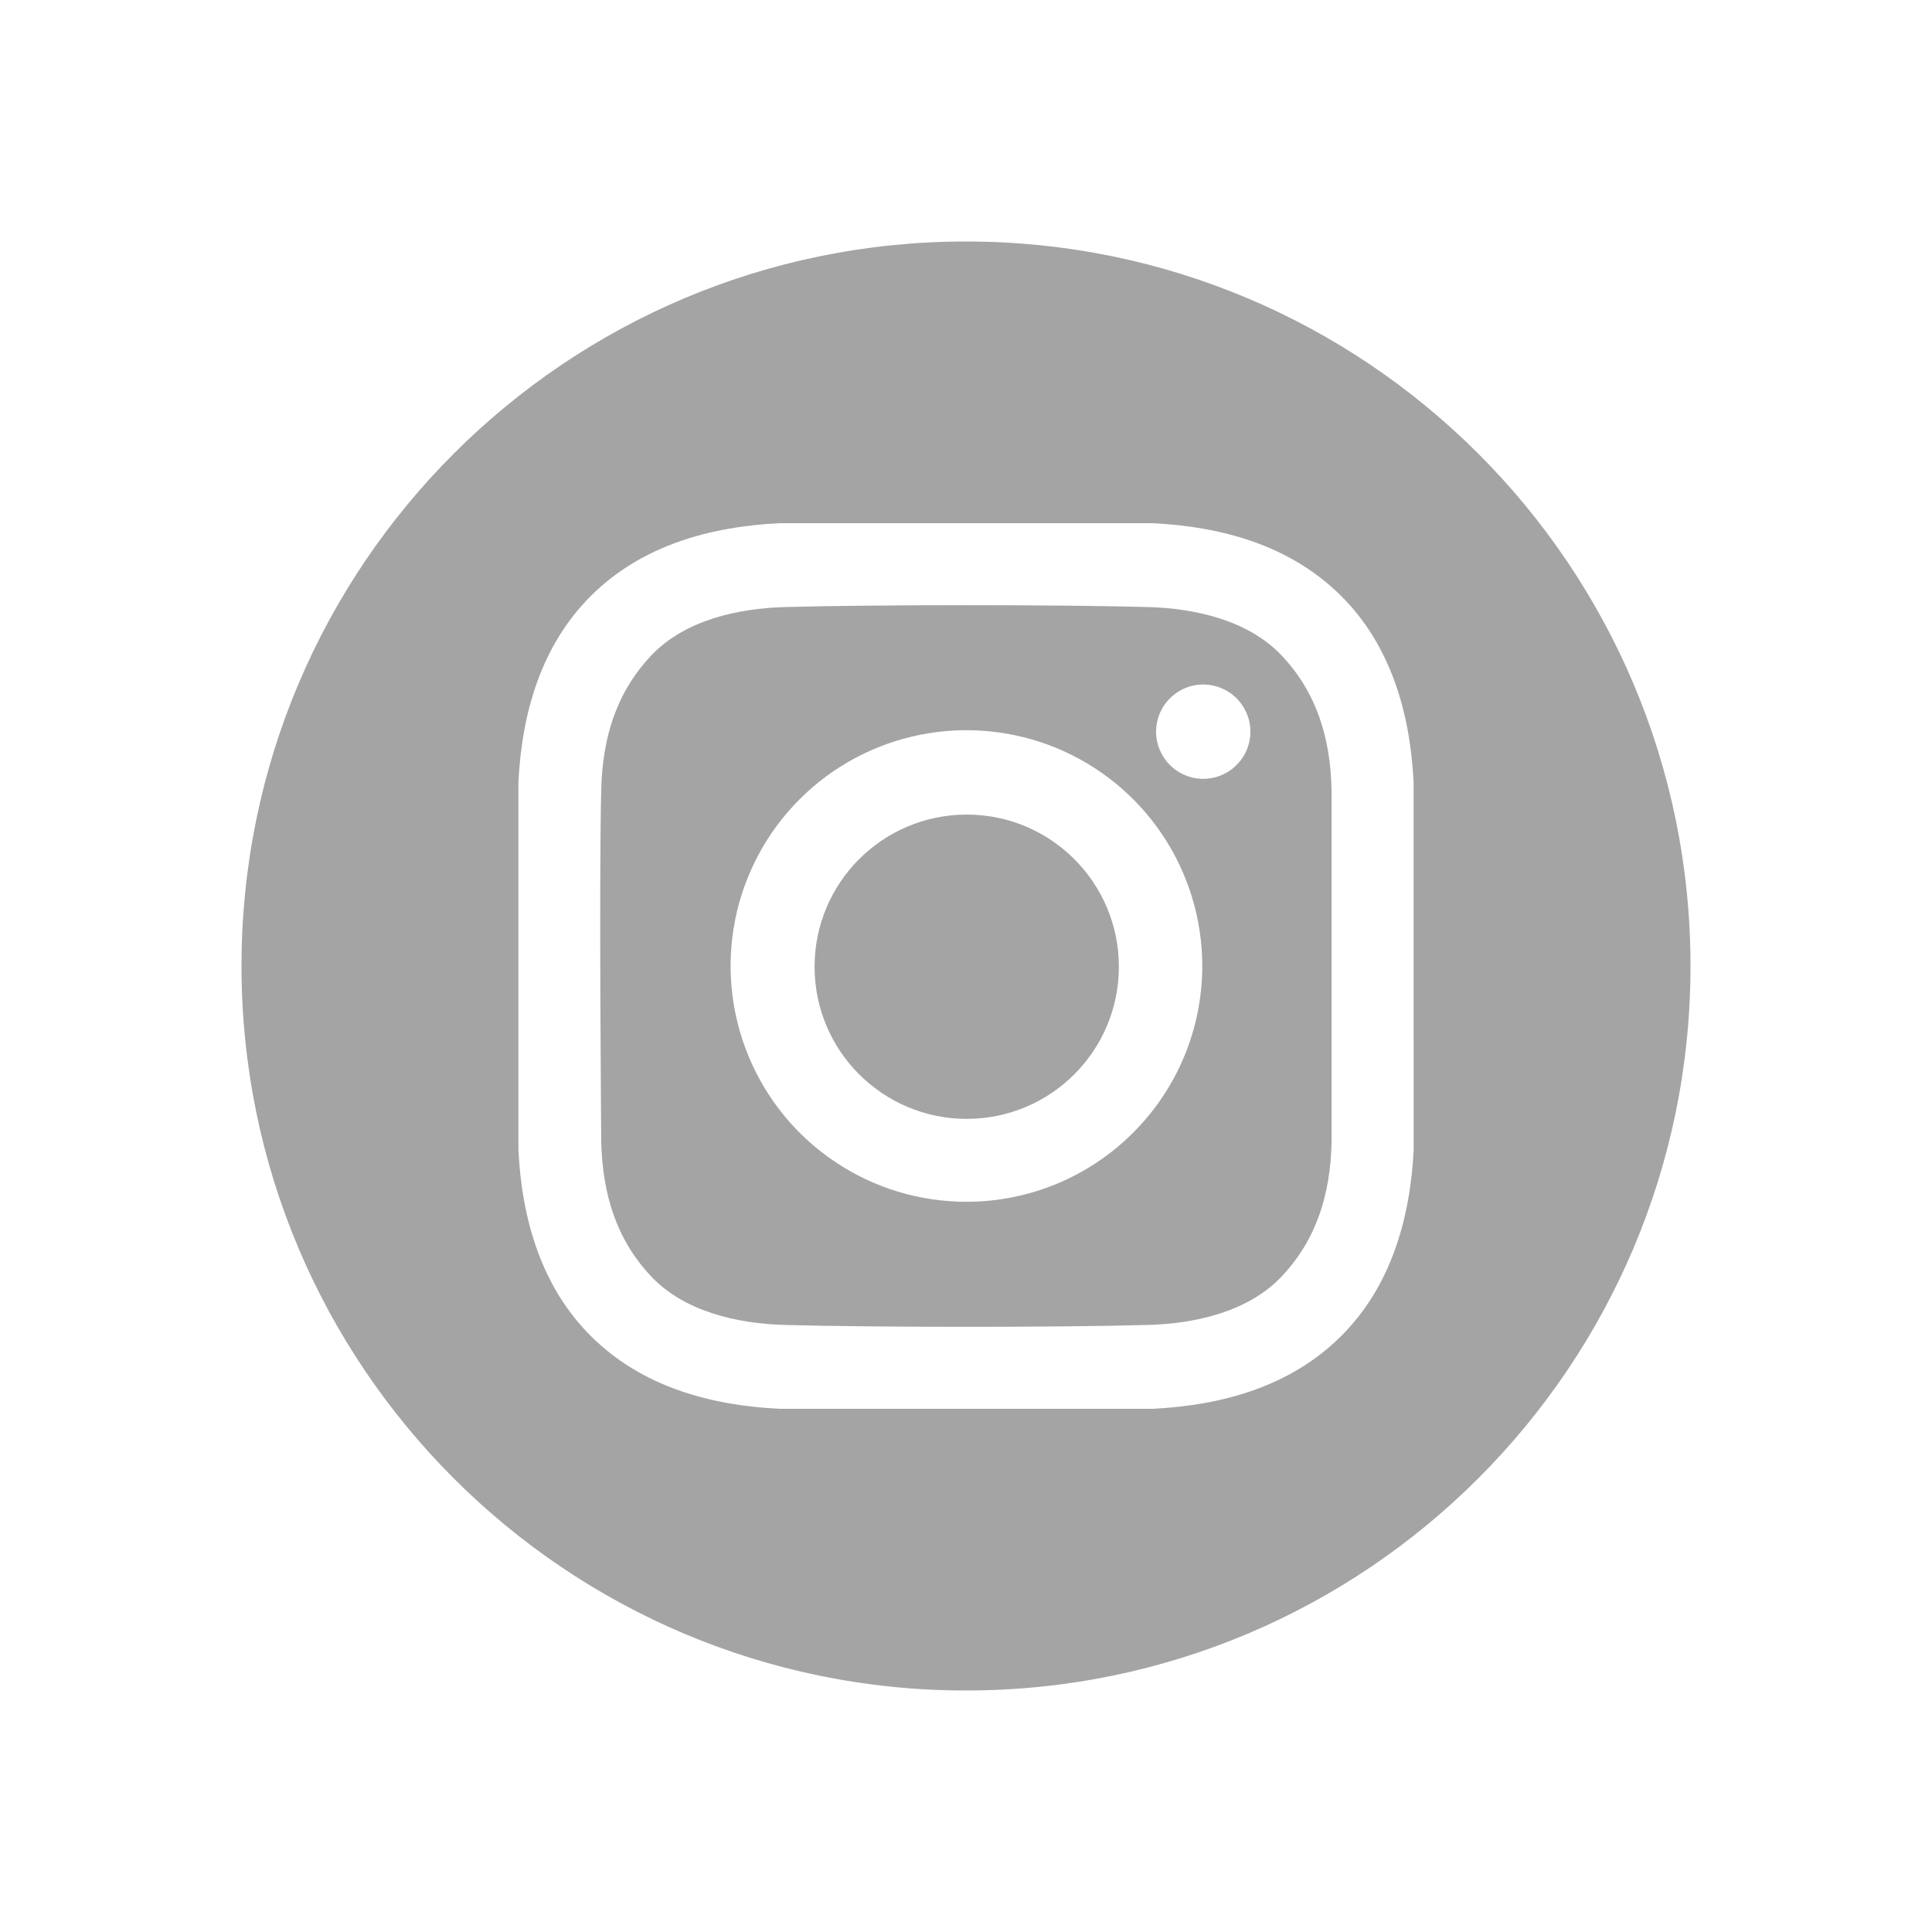 <svg width="24" height="24" viewBox="0 0 24 24" fill="none" xmlns="http://www.w3.org/2000/svg">
<path d="M12.009 13.899C13.053 13.899 13.899 13.053 13.899 12.009C13.899 10.965 13.053 10.119 12.009 10.119C10.965 10.119 10.119 10.965 10.119 12.009C10.119 13.053 10.965 13.899 12.009 13.899Z" fill="#A4A4A4"/>
<path d="M12 3C7.029 3 3 7.029 3 12C3 16.971 7.029 21 12 21C16.971 21 21 16.971 21 12C21 7.029 16.971 3 12 3ZM17.561 14.287C17.517 15.143 17.277 15.987 16.653 16.604C16.024 17.227 15.176 17.459 14.312 17.501H9.688C8.824 17.459 7.976 17.227 7.347 16.604C6.723 15.987 6.483 15.143 6.44 14.287V9.713C6.483 8.857 6.723 8.013 7.347 7.396C7.976 6.773 8.824 6.541 9.688 6.499H14.312C15.176 6.541 16.024 6.773 16.653 7.396C17.277 8.013 17.517 8.857 17.56 9.713L17.561 14.287Z" fill="#A4A4A4"/>
<path d="M14.259 7.541C13.132 7.51 10.878 7.51 9.752 7.541C9.166 7.557 8.501 7.703 8.084 8.149C7.65 8.612 7.486 9.173 7.469 9.799C7.44 10.899 7.469 14.2 7.469 14.2C7.488 14.827 7.65 15.387 8.084 15.851C8.501 16.297 9.166 16.443 9.752 16.459C10.878 16.49 13.132 16.49 14.259 16.459C14.845 16.443 15.509 16.297 15.927 15.851C16.361 15.387 16.525 14.827 16.541 14.2V9.799C16.525 9.173 16.361 8.612 15.927 8.149C15.509 7.703 14.845 7.557 14.259 7.541ZM12.005 14.929C11.426 14.929 10.859 14.758 10.377 14.435C9.896 14.114 9.52 13.656 9.299 13.121C9.077 12.586 9.019 11.996 9.132 11.428C9.245 10.86 9.524 10.338 9.934 9.928C10.343 9.519 10.865 9.24 11.434 9.127C12.002 9.014 12.591 9.072 13.126 9.293C13.661 9.515 14.119 9.89 14.441 10.372C14.763 10.854 14.935 11.42 14.935 12C14.935 12.777 14.626 13.522 14.076 14.071C13.527 14.621 12.782 14.929 12.005 14.929ZM14.947 9.675C14.831 9.675 14.718 9.641 14.622 9.576C14.525 9.512 14.45 9.42 14.406 9.313C14.361 9.206 14.35 9.088 14.373 8.975C14.395 8.861 14.451 8.757 14.533 8.675C14.615 8.593 14.719 8.537 14.833 8.514C14.947 8.492 15.064 8.503 15.171 8.548C15.278 8.592 15.37 8.667 15.434 8.764C15.499 8.86 15.533 8.973 15.533 9.089C15.533 9.166 15.518 9.242 15.489 9.313C15.459 9.384 15.416 9.449 15.361 9.503C15.307 9.558 15.242 9.601 15.171 9.63C15.1 9.66 15.024 9.675 14.947 9.675Z" fill="#A4A4A4"/>
</svg>
